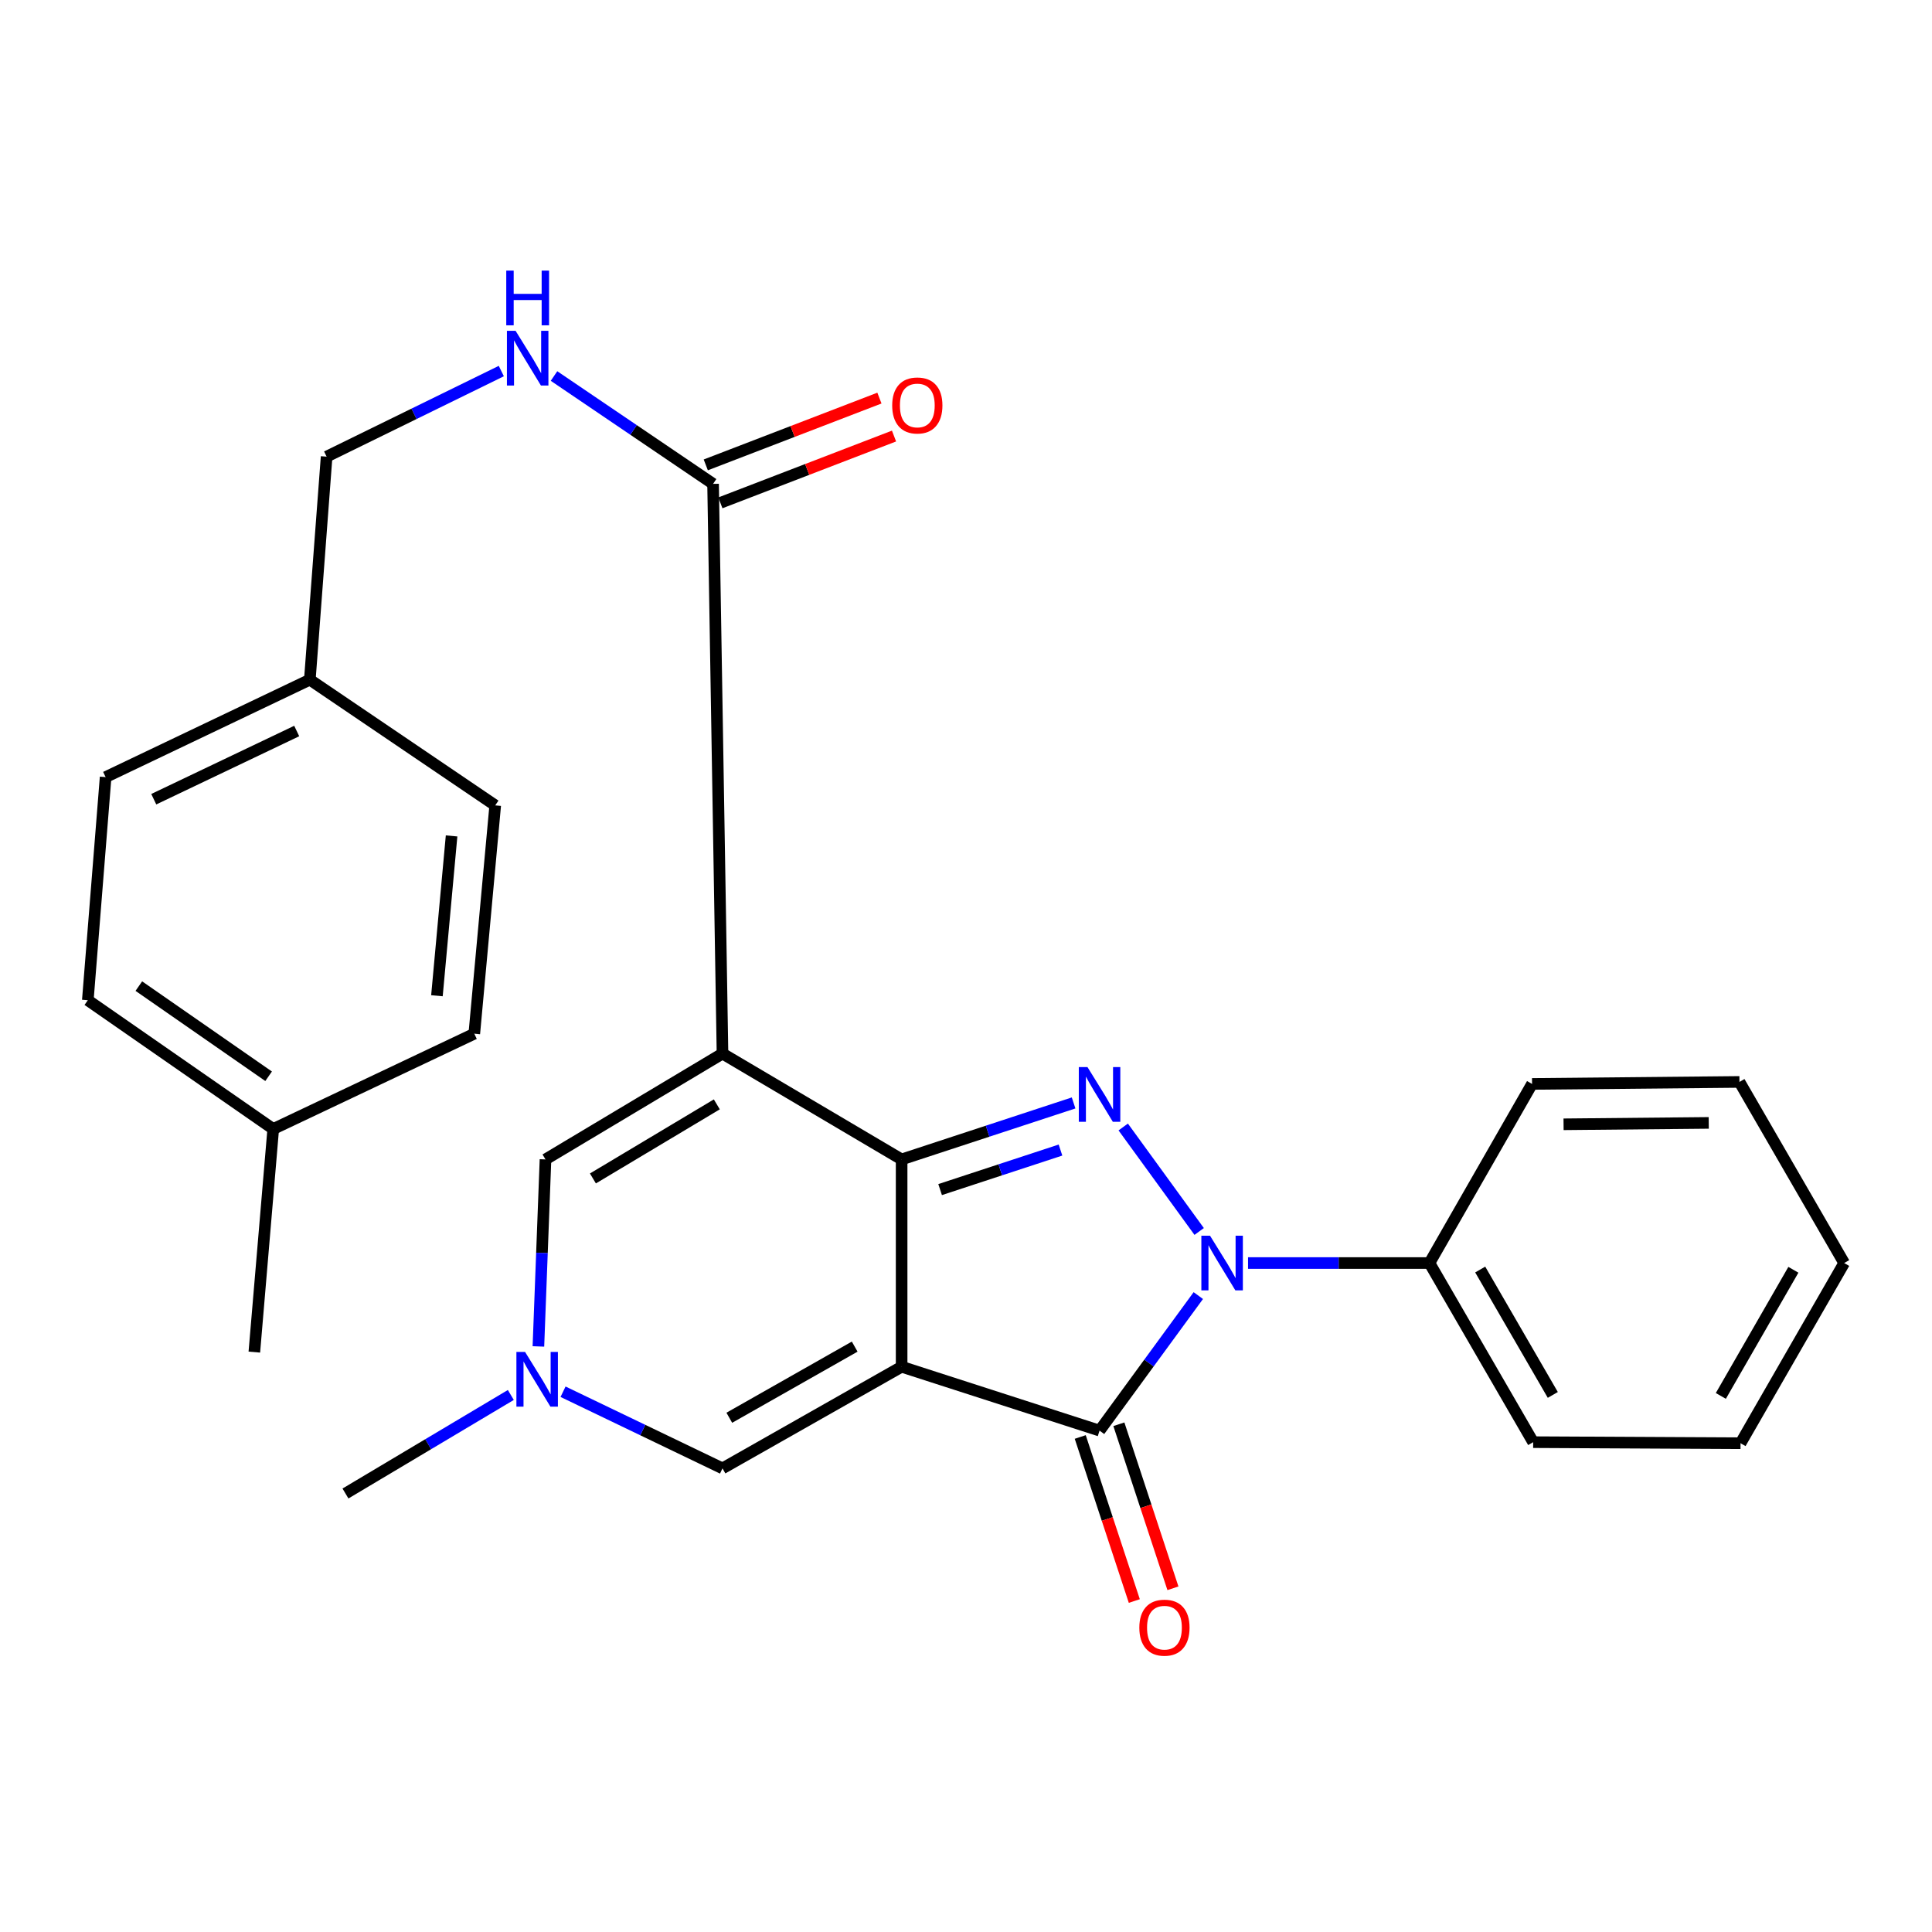 <?xml version='1.0' encoding='iso-8859-1'?>
<svg version='1.1' baseProfile='full'
              xmlns='http://www.w3.org/2000/svg'
                      xmlns:rdkit='http://www.rdkit.org/xml'
                      xmlns:xlink='http://www.w3.org/1999/xlink'
                  xml:space='preserve'
width='1000px' height='1000px' viewBox='0 0 1000 1000'>
<!-- END OF HEADER -->
<rect style='opacity:1.0;fill:#FFFFFF;stroke:none' width='1000' height='1000' x='0' y='0'> </rect>
<path class='bond-0' d='M 466.681,707.426 L 466.681,600.114' style='fill:none;fill-rule:evenodd;stroke:#000000;stroke-width:6px;stroke-linecap:butt;stroke-linejoin:miter;stroke-opacity:1' />
<path class='bond-4' d='M 466.681,707.426 L 569.129,740.488' style='fill:none;fill-rule:evenodd;stroke:#000000;stroke-width:6px;stroke-linecap:butt;stroke-linejoin:miter;stroke-opacity:1' />
<path class='bond-5' d='M 466.681,707.426 L 373.964,760.03' style='fill:none;fill-rule:evenodd;stroke:#000000;stroke-width:6px;stroke-linecap:butt;stroke-linejoin:miter;stroke-opacity:1' />
<path class='bond-5' d='M 442.386,697.007 L 377.484,733.83' style='fill:none;fill-rule:evenodd;stroke:#000000;stroke-width:6px;stroke-linecap:butt;stroke-linejoin:miter;stroke-opacity:1' />
<path class='bond-1' d='M 466.681,600.114 L 373.964,545.335' style='fill:none;fill-rule:evenodd;stroke:#000000;stroke-width:6px;stroke-linecap:butt;stroke-linejoin:miter;stroke-opacity:1' />
<path class='bond-2' d='M 466.681,600.114 L 511.187,585.497' style='fill:none;fill-rule:evenodd;stroke:#000000;stroke-width:6px;stroke-linecap:butt;stroke-linejoin:miter;stroke-opacity:1' />
<path class='bond-2' d='M 511.187,585.497 L 555.693,570.88' style='fill:none;fill-rule:evenodd;stroke:#0000FF;stroke-width:6px;stroke-linecap:butt;stroke-linejoin:miter;stroke-opacity:1' />
<path class='bond-2' d='M 486.601,615.729 L 517.755,605.497' style='fill:none;fill-rule:evenodd;stroke:#000000;stroke-width:6px;stroke-linecap:butt;stroke-linejoin:miter;stroke-opacity:1' />
<path class='bond-2' d='M 517.755,605.497 L 548.909,595.265' style='fill:none;fill-rule:evenodd;stroke:#0000FF;stroke-width:6px;stroke-linecap:butt;stroke-linejoin:miter;stroke-opacity:1' />
<path class='bond-7' d='M 373.964,545.335 L 369.087,250.448' style='fill:none;fill-rule:evenodd;stroke:#000000;stroke-width:6px;stroke-linecap:butt;stroke-linejoin:miter;stroke-opacity:1' />
<path class='bond-28' d='M 373.964,545.335 L 282.346,600.114' style='fill:none;fill-rule:evenodd;stroke:#000000;stroke-width:6px;stroke-linecap:butt;stroke-linejoin:miter;stroke-opacity:1' />
<path class='bond-28' d='M 371.024,571.619 L 306.892,609.964' style='fill:none;fill-rule:evenodd;stroke:#000000;stroke-width:6px;stroke-linecap:butt;stroke-linejoin:miter;stroke-opacity:1' />
<path class='bond-27' d='M 581.38,583.325 L 620.689,637.41' style='fill:none;fill-rule:evenodd;stroke:#0000FF;stroke-width:6px;stroke-linecap:butt;stroke-linejoin:miter;stroke-opacity:1' />
<path class='bond-3' d='M 620.242,670.593 L 594.685,705.54' style='fill:none;fill-rule:evenodd;stroke:#0000FF;stroke-width:6px;stroke-linecap:butt;stroke-linejoin:miter;stroke-opacity:1' />
<path class='bond-3' d='M 594.685,705.54 L 569.129,740.488' style='fill:none;fill-rule:evenodd;stroke:#000000;stroke-width:6px;stroke-linecap:butt;stroke-linejoin:miter;stroke-opacity:1' />
<path class='bond-10' d='M 645.985,653.747 L 692.935,653.747' style='fill:none;fill-rule:evenodd;stroke:#0000FF;stroke-width:6px;stroke-linecap:butt;stroke-linejoin:miter;stroke-opacity:1' />
<path class='bond-10' d='M 692.935,653.747 L 739.886,653.747' style='fill:none;fill-rule:evenodd;stroke:#000000;stroke-width:6px;stroke-linecap:butt;stroke-linejoin:miter;stroke-opacity:1' />
<path class='bond-11' d='M 559.132,743.782 L 573.124,786.236' style='fill:none;fill-rule:evenodd;stroke:#000000;stroke-width:6px;stroke-linecap:butt;stroke-linejoin:miter;stroke-opacity:1' />
<path class='bond-11' d='M 573.124,786.236 L 587.116,828.689' style='fill:none;fill-rule:evenodd;stroke:#FF0000;stroke-width:6px;stroke-linecap:butt;stroke-linejoin:miter;stroke-opacity:1' />
<path class='bond-11' d='M 579.125,737.193 L 593.117,779.646' style='fill:none;fill-rule:evenodd;stroke:#000000;stroke-width:6px;stroke-linecap:butt;stroke-linejoin:miter;stroke-opacity:1' />
<path class='bond-11' d='M 593.117,779.646 L 607.109,822.1' style='fill:none;fill-rule:evenodd;stroke:#FF0000;stroke-width:6px;stroke-linecap:butt;stroke-linejoin:miter;stroke-opacity:1' />
<path class='bond-8' d='M 373.964,760.03 L 332.698,740.194' style='fill:none;fill-rule:evenodd;stroke:#000000;stroke-width:6px;stroke-linecap:butt;stroke-linejoin:miter;stroke-opacity:1' />
<path class='bond-8' d='M 332.698,740.194 L 291.432,720.358' style='fill:none;fill-rule:evenodd;stroke:#0000FF;stroke-width:6px;stroke-linecap:butt;stroke-linejoin:miter;stroke-opacity:1' />
<path class='bond-6' d='M 282.346,600.114 L 280.511,648.512' style='fill:none;fill-rule:evenodd;stroke:#000000;stroke-width:6px;stroke-linecap:butt;stroke-linejoin:miter;stroke-opacity:1' />
<path class='bond-6' d='M 280.511,648.512 L 278.676,696.91' style='fill:none;fill-rule:evenodd;stroke:#0000FF;stroke-width:6px;stroke-linecap:butt;stroke-linejoin:miter;stroke-opacity:1' />
<path class='bond-9' d='M 369.087,250.448 L 327.923,222.537' style='fill:none;fill-rule:evenodd;stroke:#000000;stroke-width:6px;stroke-linecap:butt;stroke-linejoin:miter;stroke-opacity:1' />
<path class='bond-9' d='M 327.923,222.537 L 286.758,194.625' style='fill:none;fill-rule:evenodd;stroke:#0000FF;stroke-width:6px;stroke-linecap:butt;stroke-linejoin:miter;stroke-opacity:1' />
<path class='bond-12' d='M 372.866,260.272 L 417.805,242.985' style='fill:none;fill-rule:evenodd;stroke:#000000;stroke-width:6px;stroke-linecap:butt;stroke-linejoin:miter;stroke-opacity:1' />
<path class='bond-12' d='M 417.805,242.985 L 462.745,225.698' style='fill:none;fill-rule:evenodd;stroke:#FF0000;stroke-width:6px;stroke-linecap:butt;stroke-linejoin:miter;stroke-opacity:1' />
<path class='bond-12' d='M 365.309,240.624 L 410.248,223.338' style='fill:none;fill-rule:evenodd;stroke:#000000;stroke-width:6px;stroke-linecap:butt;stroke-linejoin:miter;stroke-opacity:1' />
<path class='bond-12' d='M 410.248,223.338 L 455.187,206.051' style='fill:none;fill-rule:evenodd;stroke:#FF0000;stroke-width:6px;stroke-linecap:butt;stroke-linejoin:miter;stroke-opacity:1' />
<path class='bond-20' d='M 264.403,722.036 L 221.607,747.535' style='fill:none;fill-rule:evenodd;stroke:#0000FF;stroke-width:6px;stroke-linecap:butt;stroke-linejoin:miter;stroke-opacity:1' />
<path class='bond-20' d='M 221.607,747.535 L 178.811,773.034' style='fill:none;fill-rule:evenodd;stroke:#000000;stroke-width:6px;stroke-linecap:butt;stroke-linejoin:miter;stroke-opacity:1' />
<path class='bond-13' d='M 259.482,192.058 L 214.27,214.207' style='fill:none;fill-rule:evenodd;stroke:#0000FF;stroke-width:6px;stroke-linecap:butt;stroke-linejoin:miter;stroke-opacity:1' />
<path class='bond-13' d='M 214.27,214.207 L 169.058,236.356' style='fill:none;fill-rule:evenodd;stroke:#000000;stroke-width:6px;stroke-linecap:butt;stroke-linejoin:miter;stroke-opacity:1' />
<path class='bond-21' d='M 739.886,653.747 L 793.565,746.464' style='fill:none;fill-rule:evenodd;stroke:#000000;stroke-width:6px;stroke-linecap:butt;stroke-linejoin:miter;stroke-opacity:1' />
<path class='bond-21' d='M 766.155,657.107 L 803.731,722.009' style='fill:none;fill-rule:evenodd;stroke:#000000;stroke-width:6px;stroke-linecap:butt;stroke-linejoin:miter;stroke-opacity:1' />
<path class='bond-22' d='M 739.886,653.747 L 792.992,561.041' style='fill:none;fill-rule:evenodd;stroke:#000000;stroke-width:6px;stroke-linecap:butt;stroke-linejoin:miter;stroke-opacity:1' />
<path class='bond-14' d='M 169.058,236.356 L 160.369,351.808' style='fill:none;fill-rule:evenodd;stroke:#000000;stroke-width:6px;stroke-linecap:butt;stroke-linejoin:miter;stroke-opacity:1' />
<path class='bond-16' d='M 160.369,351.808 L 256.325,416.866' style='fill:none;fill-rule:evenodd;stroke:#000000;stroke-width:6px;stroke-linecap:butt;stroke-linejoin:miter;stroke-opacity:1' />
<path class='bond-17' d='M 160.369,351.808 L 54.67,402.236' style='fill:none;fill-rule:evenodd;stroke:#000000;stroke-width:6px;stroke-linecap:butt;stroke-linejoin:miter;stroke-opacity:1' />
<path class='bond-17' d='M 153.578,378.371 L 79.589,413.671' style='fill:none;fill-rule:evenodd;stroke:#000000;stroke-width:6px;stroke-linecap:butt;stroke-linejoin:miter;stroke-opacity:1' />
<path class='bond-15' d='M 141.423,584.361 L 45.455,517.7' style='fill:none;fill-rule:evenodd;stroke:#000000;stroke-width:6px;stroke-linecap:butt;stroke-linejoin:miter;stroke-opacity:1' />
<path class='bond-15' d='M 139.037,557.072 L 71.859,510.41' style='fill:none;fill-rule:evenodd;stroke:#000000;stroke-width:6px;stroke-linecap:butt;stroke-linejoin:miter;stroke-opacity:1' />
<path class='bond-23' d='M 141.423,584.361 L 131.646,699.848' style='fill:none;fill-rule:evenodd;stroke:#000000;stroke-width:6px;stroke-linecap:butt;stroke-linejoin:miter;stroke-opacity:1' />
<path class='bond-30' d='M 141.423,584.361 L 245.496,535.043' style='fill:none;fill-rule:evenodd;stroke:#000000;stroke-width:6px;stroke-linecap:butt;stroke-linejoin:miter;stroke-opacity:1' />
<path class='bond-18' d='M 256.325,416.866 L 245.496,535.043' style='fill:none;fill-rule:evenodd;stroke:#000000;stroke-width:6px;stroke-linecap:butt;stroke-linejoin:miter;stroke-opacity:1' />
<path class='bond-18' d='M 233.738,432.672 L 226.157,515.396' style='fill:none;fill-rule:evenodd;stroke:#000000;stroke-width:6px;stroke-linecap:butt;stroke-linejoin:miter;stroke-opacity:1' />
<path class='bond-19' d='M 54.67,402.236 L 45.455,517.7' style='fill:none;fill-rule:evenodd;stroke:#000000;stroke-width:6px;stroke-linecap:butt;stroke-linejoin:miter;stroke-opacity:1' />
<path class='bond-24' d='M 793.565,746.464 L 900.901,747.013' style='fill:none;fill-rule:evenodd;stroke:#000000;stroke-width:6px;stroke-linecap:butt;stroke-linejoin:miter;stroke-opacity:1' />
<path class='bond-25' d='M 792.992,561.041 L 900.34,560' style='fill:none;fill-rule:evenodd;stroke:#000000;stroke-width:6px;stroke-linecap:butt;stroke-linejoin:miter;stroke-opacity:1' />
<path class='bond-25' d='M 809.298,581.935 L 884.442,581.206' style='fill:none;fill-rule:evenodd;stroke:#000000;stroke-width:6px;stroke-linecap:butt;stroke-linejoin:miter;stroke-opacity:1' />
<path class='bond-29' d='M 900.901,747.013 L 954.545,653.747' style='fill:none;fill-rule:evenodd;stroke:#000000;stroke-width:6px;stroke-linecap:butt;stroke-linejoin:miter;stroke-opacity:1' />
<path class='bond-29' d='M 890.7,722.528 L 928.251,657.241' style='fill:none;fill-rule:evenodd;stroke:#000000;stroke-width:6px;stroke-linecap:butt;stroke-linejoin:miter;stroke-opacity:1' />
<path class='bond-26' d='M 900.34,560 L 954.545,653.747' style='fill:none;fill-rule:evenodd;stroke:#000000;stroke-width:6px;stroke-linecap:butt;stroke-linejoin:miter;stroke-opacity:1' />
<path  class='atom-3' d='M 562.869 552.308
L 572.149 567.308
Q 573.069 568.788, 574.549 571.468
Q 576.029 574.148, 576.109 574.308
L 576.109 552.308
L 579.869 552.308
L 579.869 580.628
L 575.989 580.628
L 566.029 564.228
Q 564.869 562.308, 563.629 560.108
Q 562.429 557.908, 562.069 557.228
L 562.069 580.628
L 558.389 580.628
L 558.389 552.308
L 562.869 552.308
' fill='#0000FF'/>
<path  class='atom-4' d='M 626.302 639.587
L 635.582 654.587
Q 636.502 656.067, 637.982 658.747
Q 639.462 661.427, 639.542 661.587
L 639.542 639.587
L 643.302 639.587
L 643.302 667.907
L 639.422 667.907
L 629.462 651.507
Q 628.302 649.587, 627.062 647.387
Q 625.862 645.187, 625.502 644.507
L 625.502 667.907
L 621.822 667.907
L 621.822 639.587
L 626.302 639.587
' fill='#0000FF'/>
<path  class='atom-9' d='M 271.771 699.757
L 281.051 714.757
Q 281.971 716.237, 283.451 718.917
Q 284.931 721.597, 285.011 721.757
L 285.011 699.757
L 288.771 699.757
L 288.771 728.077
L 284.891 728.077
L 274.931 711.677
Q 273.771 709.757, 272.531 707.557
Q 271.331 705.357, 270.971 704.677
L 270.971 728.077
L 267.291 728.077
L 267.291 699.757
L 271.771 699.757
' fill='#0000FF'/>
<path  class='atom-10' d='M 266.859 171.218
L 276.139 186.218
Q 277.059 187.698, 278.539 190.378
Q 280.019 193.058, 280.099 193.218
L 280.099 171.218
L 283.859 171.218
L 283.859 199.538
L 279.979 199.538
L 270.019 183.138
Q 268.859 181.218, 267.619 179.018
Q 266.419 176.818, 266.059 176.138
L 266.059 199.538
L 262.379 199.538
L 262.379 171.218
L 266.859 171.218
' fill='#0000FF'/>
<path  class='atom-10' d='M 262.039 140.066
L 265.879 140.066
L 265.879 152.106
L 280.359 152.106
L 280.359 140.066
L 284.199 140.066
L 284.199 168.386
L 280.359 168.386
L 280.359 155.306
L 265.879 155.306
L 265.879 168.386
L 262.039 168.386
L 262.039 140.066
' fill='#0000FF'/>
<path  class='atom-12' d='M 589.716 842.477
Q 589.716 835.677, 593.076 831.877
Q 596.436 828.077, 602.716 828.077
Q 608.996 828.077, 612.356 831.877
Q 615.716 835.677, 615.716 842.477
Q 615.716 849.357, 612.316 853.277
Q 608.916 857.157, 602.716 857.157
Q 596.476 857.157, 593.076 853.277
Q 589.716 849.397, 589.716 842.477
M 602.716 853.957
Q 607.036 853.957, 609.356 851.077
Q 611.716 848.157, 611.716 842.477
Q 611.716 836.917, 609.356 834.117
Q 607.036 831.277, 602.716 831.277
Q 598.396 831.277, 596.036 834.077
Q 593.716 836.877, 593.716 842.477
Q 593.716 848.197, 596.036 851.077
Q 598.396 853.957, 602.716 853.957
' fill='#FF0000'/>
<path  class='atom-13' d='M 461.798 209.865
Q 461.798 203.065, 465.158 199.265
Q 468.518 195.465, 474.798 195.465
Q 481.078 195.465, 484.438 199.265
Q 487.798 203.065, 487.798 209.865
Q 487.798 216.745, 484.398 220.665
Q 480.998 224.545, 474.798 224.545
Q 468.558 224.545, 465.158 220.665
Q 461.798 216.785, 461.798 209.865
M 474.798 221.345
Q 479.118 221.345, 481.438 218.465
Q 483.798 215.545, 483.798 209.865
Q 483.798 204.305, 481.438 201.505
Q 479.118 198.665, 474.798 198.665
Q 470.478 198.665, 468.118 201.465
Q 465.798 204.265, 465.798 209.865
Q 465.798 215.585, 468.118 218.465
Q 470.478 221.345, 474.798 221.345
' fill='#FF0000'/>
</svg>
